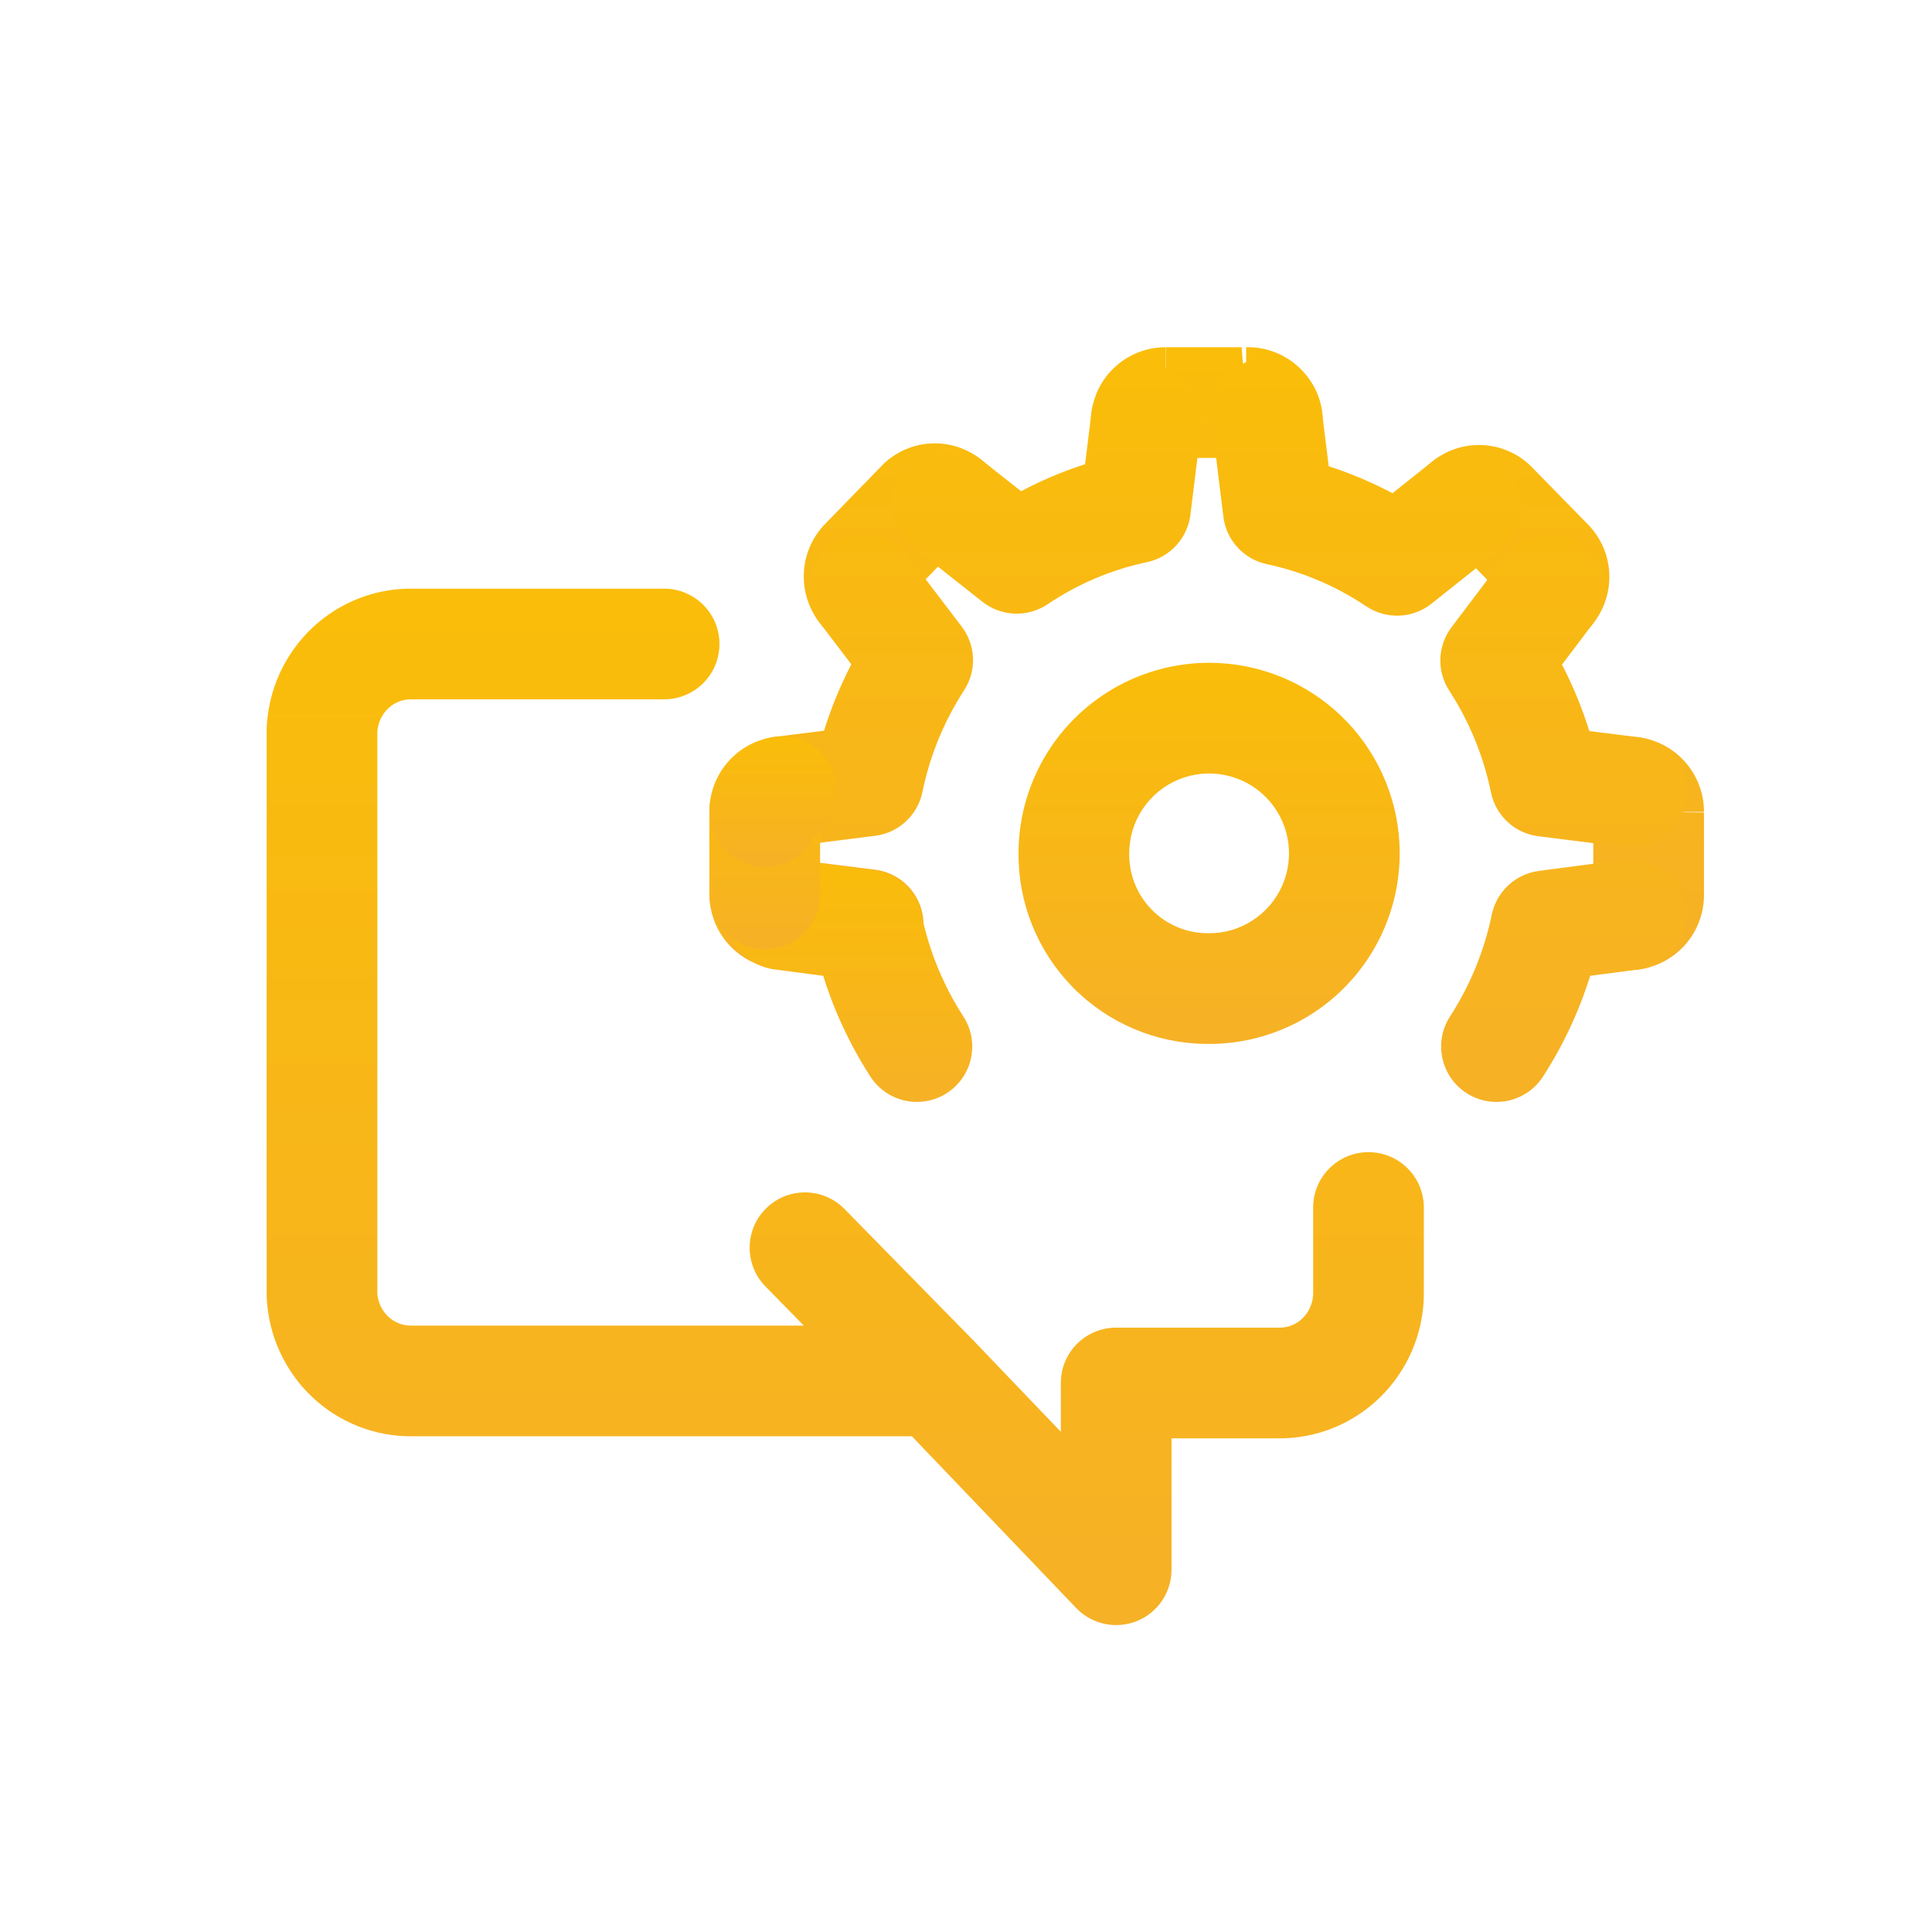 <?xml version="1.0" encoding="UTF-8"?>
<svg viewBox="0 0 48 48" fill="none" xmlns="http://www.w3.org/2000/svg">
<path fill-rule="evenodd" clip-rule="evenodd" d="M10.255 14.625H16.5C17.259 14.625 17.875 15.241 17.875 16C17.875 16.76 17.259 17.375 16.5 17.375H10.243L10.219 17.375C10.008 17.371 9.801 17.451 9.642 17.602C9.488 17.749 9.391 17.953 9.375 18.175V32.135C9.391 32.356 9.488 32.56 9.642 32.707C9.801 32.859 10.008 32.938 10.219 32.934L10.243 32.934H19.97L19.018 31.962C18.486 31.42 18.495 30.55 19.038 30.018C19.58 29.486 20.45 29.495 20.982 30.038L24.226 33.346L24.237 33.359L26.356 35.573V34.36C26.356 33.6 26.971 32.985 27.731 32.985H31.756L31.78 32.985C31.994 32.989 32.204 32.907 32.363 32.751C32.521 32.597 32.617 32.383 32.625 32.154V30C32.625 29.241 33.241 28.625 34 28.625C34.759 28.625 35.375 29.241 35.375 30V32.172C35.375 32.182 35.375 32.193 35.375 32.203C35.354 33.151 34.964 34.057 34.283 34.72C33.605 35.381 32.694 35.748 31.746 35.735H29.106V39C29.106 39.562 28.764 40.067 28.243 40.276C27.721 40.485 27.125 40.356 26.737 39.95L22.656 35.684H10.255C9.32 35.697 8.421 35.342 7.746 34.699C7.067 34.053 6.668 33.167 6.626 32.233C6.625 32.213 6.625 32.193 6.625 32.172V18.137C6.625 18.117 6.625 18.096 6.626 18.076C6.668 17.142 7.067 16.257 7.746 15.611C8.421 14.967 9.32 14.612 10.255 14.625Z" fill="url(#paint0_linear_1421_164655)"/>
<path fill-rule="evenodd" clip-rule="evenodd" d="M30.922 8.627C31.151 8.617 31.381 8.65 31.599 8.724C31.841 8.806 32.063 8.936 32.252 9.108C32.441 9.279 32.593 9.487 32.699 9.719C32.804 9.952 32.861 10.203 32.865 10.458C32.878 11.217 32.273 11.844 31.514 11.856C31.087 11.864 30.703 11.677 30.446 11.377H29.479C29.195 11.677 28.779 11.845 28.337 11.799C27.582 11.72 27.033 11.044 27.113 10.288C27.16 9.831 27.377 9.407 27.72 9.1C28.061 8.794 28.504 8.625 28.963 8.627C28.964 8.627 28.966 8.627 28.968 8.627L28.96 10.002V8.627H28.963H30.922ZM30.922 8.627C30.897 8.628 30.872 8.629 30.848 8.631L30.96 10.002V8.627H30.922ZM28.953 11.377H28.96C28.958 11.377 28.955 11.377 28.953 11.377ZM21.988 11.491C22.328 11.185 22.768 11.015 23.225 11.015C23.682 11.015 24.122 11.185 24.462 11.491C25.025 12 25.07 12.87 24.561 13.433C24.277 13.747 23.883 13.899 23.491 13.886L22.833 14.562C22.857 14.983 22.688 15.408 22.34 15.698C21.757 16.184 20.89 16.105 20.404 15.522C20.123 15.185 19.969 14.76 19.969 14.322C19.969 13.883 20.123 13.459 20.404 13.122C20.426 13.094 20.45 13.068 20.475 13.043L21.925 11.553C21.945 11.531 21.967 11.511 21.988 11.491ZM35.508 11.531C35.848 11.225 36.288 11.056 36.745 11.056C37.202 11.056 37.642 11.225 37.982 11.531C38.002 11.55 38.023 11.569 38.042 11.589L39.472 13.05C39.493 13.07 39.512 13.092 39.531 13.114C39.823 13.452 39.984 13.884 39.984 14.332C39.984 14.779 39.823 15.211 39.531 15.55C39.035 16.125 38.167 16.189 37.592 15.693C37.256 15.403 37.094 14.986 37.117 14.575L36.481 13.926C36.089 13.94 35.693 13.787 35.41 13.473C34.901 12.91 34.945 12.04 35.508 11.531ZM39.179 19.485C39.288 18.734 39.985 18.212 40.736 18.321C41.184 18.385 41.592 18.61 41.886 18.953C42.178 19.294 42.337 19.728 42.335 20.176C42.335 20.18 42.335 20.183 42.335 20.186L40.96 20.172H42.335V20.176V22.256C42.331 22.701 42.167 23.13 41.874 23.465C41.58 23.8 41.177 24.019 40.736 24.083C39.985 24.191 39.288 23.67 39.179 22.918C39.114 22.463 39.278 22.029 39.585 21.732V22.242H40.96L39.585 22.228C39.587 22.016 39.665 21.813 39.804 21.654C39.943 21.495 40.135 21.391 40.344 21.361C40.047 21.404 39.785 21.538 39.585 21.732V20.671C39.785 20.865 40.047 21 40.344 21.043C40.132 21.012 39.938 20.905 39.798 20.743C39.662 20.583 39.586 20.381 39.585 20.172C39.585 20.167 39.585 20.162 39.585 20.157L39.585 20.671C39.278 20.375 39.114 19.94 39.179 19.485Z" fill="url(#paint1_linear_1421_164655)"/>
<path fill-rule="evenodd" clip-rule="evenodd" d="M20.225 21.586C20 21.146 19.543 20.842 19.014 20.837C18.255 20.829 17.633 21.438 17.625 22.197C17.62 22.649 17.78 23.087 18.074 23.43C18.368 23.773 18.776 23.998 19.224 24.062C19.975 24.171 20.672 23.649 20.781 22.898C20.857 22.374 20.626 21.877 20.225 21.586Z" fill="url(#paint2_linear_1421_164655)"/>
<path fill-rule="evenodd" clip-rule="evenodd" d="M30.878 9.035C31.57 8.722 32.385 9.028 32.698 9.719C32.791 9.922 32.845 10.14 32.861 10.362L33.011 11.584C33.558 11.761 34.089 11.985 34.597 12.254L35.573 11.476C36.167 11.003 37.032 11.101 37.505 11.695C37.979 12.289 37.881 13.154 37.287 13.627L35.567 14.997C35.098 15.371 34.441 15.397 33.943 15.063C33.194 14.56 32.356 14.204 31.473 14.016C30.9 13.894 30.467 13.422 30.395 12.84L30.13 10.684C29.933 10.034 30.243 9.323 30.878 9.035ZM28.648 9.067C29.402 9.16 29.938 9.846 29.845 10.6L29.575 12.79C29.503 13.373 29.069 13.845 28.494 13.967C27.613 14.153 26.776 14.508 26.029 15.012C25.532 15.346 24.877 15.321 24.407 14.95L22.687 13.59C22.091 13.119 21.99 12.254 22.461 11.659C22.932 11.063 23.797 10.962 24.393 11.433L25.369 12.205C25.878 11.934 26.41 11.71 26.959 11.533L27.115 10.263C27.208 9.51 27.895 8.974 28.648 9.067ZM20.627 13.548C21.231 13.088 22.094 13.204 22.554 13.809L23.894 15.569C24.245 16.03 24.269 16.663 23.953 17.15C23.453 17.921 23.102 18.778 22.917 19.678C22.798 20.255 22.326 20.692 21.741 20.766L19.591 21.036C18.838 21.131 18.15 20.596 18.056 19.843C17.961 19.089 18.495 18.402 19.249 18.307L20.473 18.154C20.65 17.585 20.877 17.034 21.151 16.505L20.366 15.475C19.906 14.87 20.023 14.008 20.627 13.548ZM39.319 13.555C39.925 14.012 40.045 14.875 39.587 15.48L38.807 16.512C39.082 17.041 39.309 17.594 39.486 18.163L40.711 18.317C41.465 18.412 41.999 19.099 41.904 19.853C41.81 20.606 41.122 21.14 40.369 21.046L38.219 20.776C37.634 20.703 37.161 20.265 37.043 19.688C36.858 18.788 36.507 17.931 36.007 17.16C35.691 16.675 35.714 16.044 36.063 15.583L37.393 13.823C37.851 13.217 38.713 13.097 39.319 13.555ZM18.056 22.53C18.15 21.777 18.838 21.243 19.591 21.337L21.741 21.607C22.495 21.702 23.029 22.389 22.934 23.143C22.84 23.896 22.152 24.43 21.399 24.336L19.249 24.066C18.495 23.971 17.961 23.284 18.056 22.53ZM41.903 22.542C42.002 23.295 41.472 23.986 40.719 24.085L39.507 24.244C39.232 25.127 38.838 25.969 38.335 26.748C37.922 27.386 37.071 27.569 36.433 27.156C35.796 26.744 35.613 25.893 36.025 25.255C36.525 24.482 36.877 23.624 37.063 22.723C37.182 22.15 37.651 21.715 38.231 21.638L40.361 21.358C41.114 21.259 41.804 21.789 41.903 22.542Z" fill="url(#paint3_linear_1421_164655)"/>
<path fill-rule="evenodd" clip-rule="evenodd" d="M18.057 22.542C17.958 23.295 18.488 23.986 19.241 24.085L20.453 24.244C20.728 25.127 21.122 25.969 21.625 26.748C22.038 27.386 22.889 27.568 23.527 27.156C24.164 26.744 24.347 25.892 23.935 25.255C23.435 24.482 23.083 23.623 22.896 22.723C22.778 22.149 22.309 21.714 21.729 21.638L19.599 21.358C18.846 21.259 18.156 21.789 18.057 22.542Z" fill="url(#paint4_linear_1421_164655)"/>
<path fill-rule="evenodd" clip-rule="evenodd" d="M19 18.787C19.759 18.787 20.375 19.402 20.375 20.162V22.212C20.375 22.971 19.759 23.587 19 23.587C18.241 23.587 17.625 22.971 17.625 22.212V20.162C17.625 19.402 18.241 18.787 19 18.787Z" fill="url(#paint5_linear_1421_164655)"/>
<path fill-rule="evenodd" clip-rule="evenodd" d="M20.225 20.787C20.626 20.497 20.857 19.999 20.781 19.475C20.672 18.724 19.975 18.202 19.224 18.311C18.776 18.375 18.368 18.6 18.074 18.943C17.78 19.286 17.62 19.724 17.625 20.176C17.633 20.935 18.255 21.544 19.014 21.537C19.543 21.531 20 21.227 20.225 20.787Z" fill="url(#paint6_linear_1421_164655)"/>
<path fill-rule="evenodd" clip-rule="evenodd" d="M28.248 16.819C29.118 16.463 30.075 16.375 30.995 16.564C31.916 16.754 32.76 17.213 33.418 17.884C34.077 18.555 34.521 19.406 34.694 20.33C34.867 21.254 34.761 22.209 34.39 23.072C34.019 23.936 33.398 24.669 32.609 25.18C31.821 25.688 30.899 25.952 29.962 25.936C29.346 25.93 28.737 25.803 28.17 25.562C27.602 25.32 27.086 24.969 26.653 24.528C26.22 24.087 25.878 23.566 25.647 22.993C25.416 22.422 25.3 21.811 25.305 21.195C25.306 20.257 25.586 19.34 26.109 18.562C26.633 17.781 27.378 17.175 28.248 16.819ZM30.441 19.258C30.055 19.178 29.654 19.215 29.289 19.364C28.924 19.514 28.612 19.768 28.392 20.095C28.172 20.422 28.055 20.807 28.055 21.201L28.055 21.214L28.055 21.214C28.053 21.47 28.101 21.725 28.197 21.963C28.293 22.201 28.435 22.418 28.615 22.601C28.795 22.785 29.009 22.93 29.246 23.031C29.482 23.131 29.736 23.184 29.992 23.186L30.005 23.186L30.005 23.186C30.399 23.194 30.786 23.083 31.117 22.869C31.448 22.655 31.708 22.348 31.864 21.986C32.019 21.624 32.064 21.224 31.991 20.836C31.919 20.449 31.732 20.092 31.456 19.811C31.18 19.53 30.826 19.337 30.441 19.258Z" fill="url(#paint7_linear_1421_164655)"/>
<defs>
<linearGradient id="paint0_linear_1421_164655" x1="21" y1="14.625" x2="21" y2="40.375" gradientUnits="userSpaceOnUse">
<stop stop-color="#FABD09"/>
<stop offset="1" stop-color="#F6B126"/>
</linearGradient>
<linearGradient id="paint1_linear_1421_164655" x1="31.152" y1="8.625" x2="31.152" y2="24.097" gradientUnits="userSpaceOnUse">
<stop stop-color="#FABD09"/>
<stop offset="1" stop-color="#F6B126"/>
</linearGradient>
<linearGradient id="paint2_linear_1421_164655" x1="19.21" y1="20.836" x2="19.21" y2="24.077" gradientUnits="userSpaceOnUse">
<stop stop-color="#FABD09"/>
<stop offset="1" stop-color="#F6B126"/>
</linearGradient>
<linearGradient id="paint3_linear_1421_164655" x1="29.98" y1="8.912" x2="29.98" y2="27.377" gradientUnits="userSpaceOnUse">
<stop stop-color="#FABD09"/>
<stop offset="1" stop-color="#F6B126"/>
</linearGradient>
<linearGradient id="paint4_linear_1421_164655" x1="21.1" y1="21.346" x2="21.1" y2="27.377" gradientUnits="userSpaceOnUse">
<stop stop-color="#FABD09"/>
<stop offset="1" stop-color="#F6B126"/>
</linearGradient>
<linearGradient id="paint5_linear_1421_164655" x1="19" y1="18.787" x2="19" y2="23.587" gradientUnits="userSpaceOnUse">
<stop stop-color="#FABD09"/>
<stop offset="1" stop-color="#F6B126"/>
</linearGradient>
<linearGradient id="paint6_linear_1421_164655" x1="19.21" y1="18.296" x2="19.21" y2="21.537" gradientUnits="userSpaceOnUse">
<stop stop-color="#FABD09"/>
<stop offset="1" stop-color="#F6B126"/>
</linearGradient>
<linearGradient id="paint7_linear_1421_164655" x1="30.04" y1="16.467" x2="30.04" y2="25.937" gradientUnits="userSpaceOnUse">
<stop stop-color="#FABD09"/>
<stop offset="1" stop-color="#F6B126"/>
</linearGradient>
</defs>
</svg>
